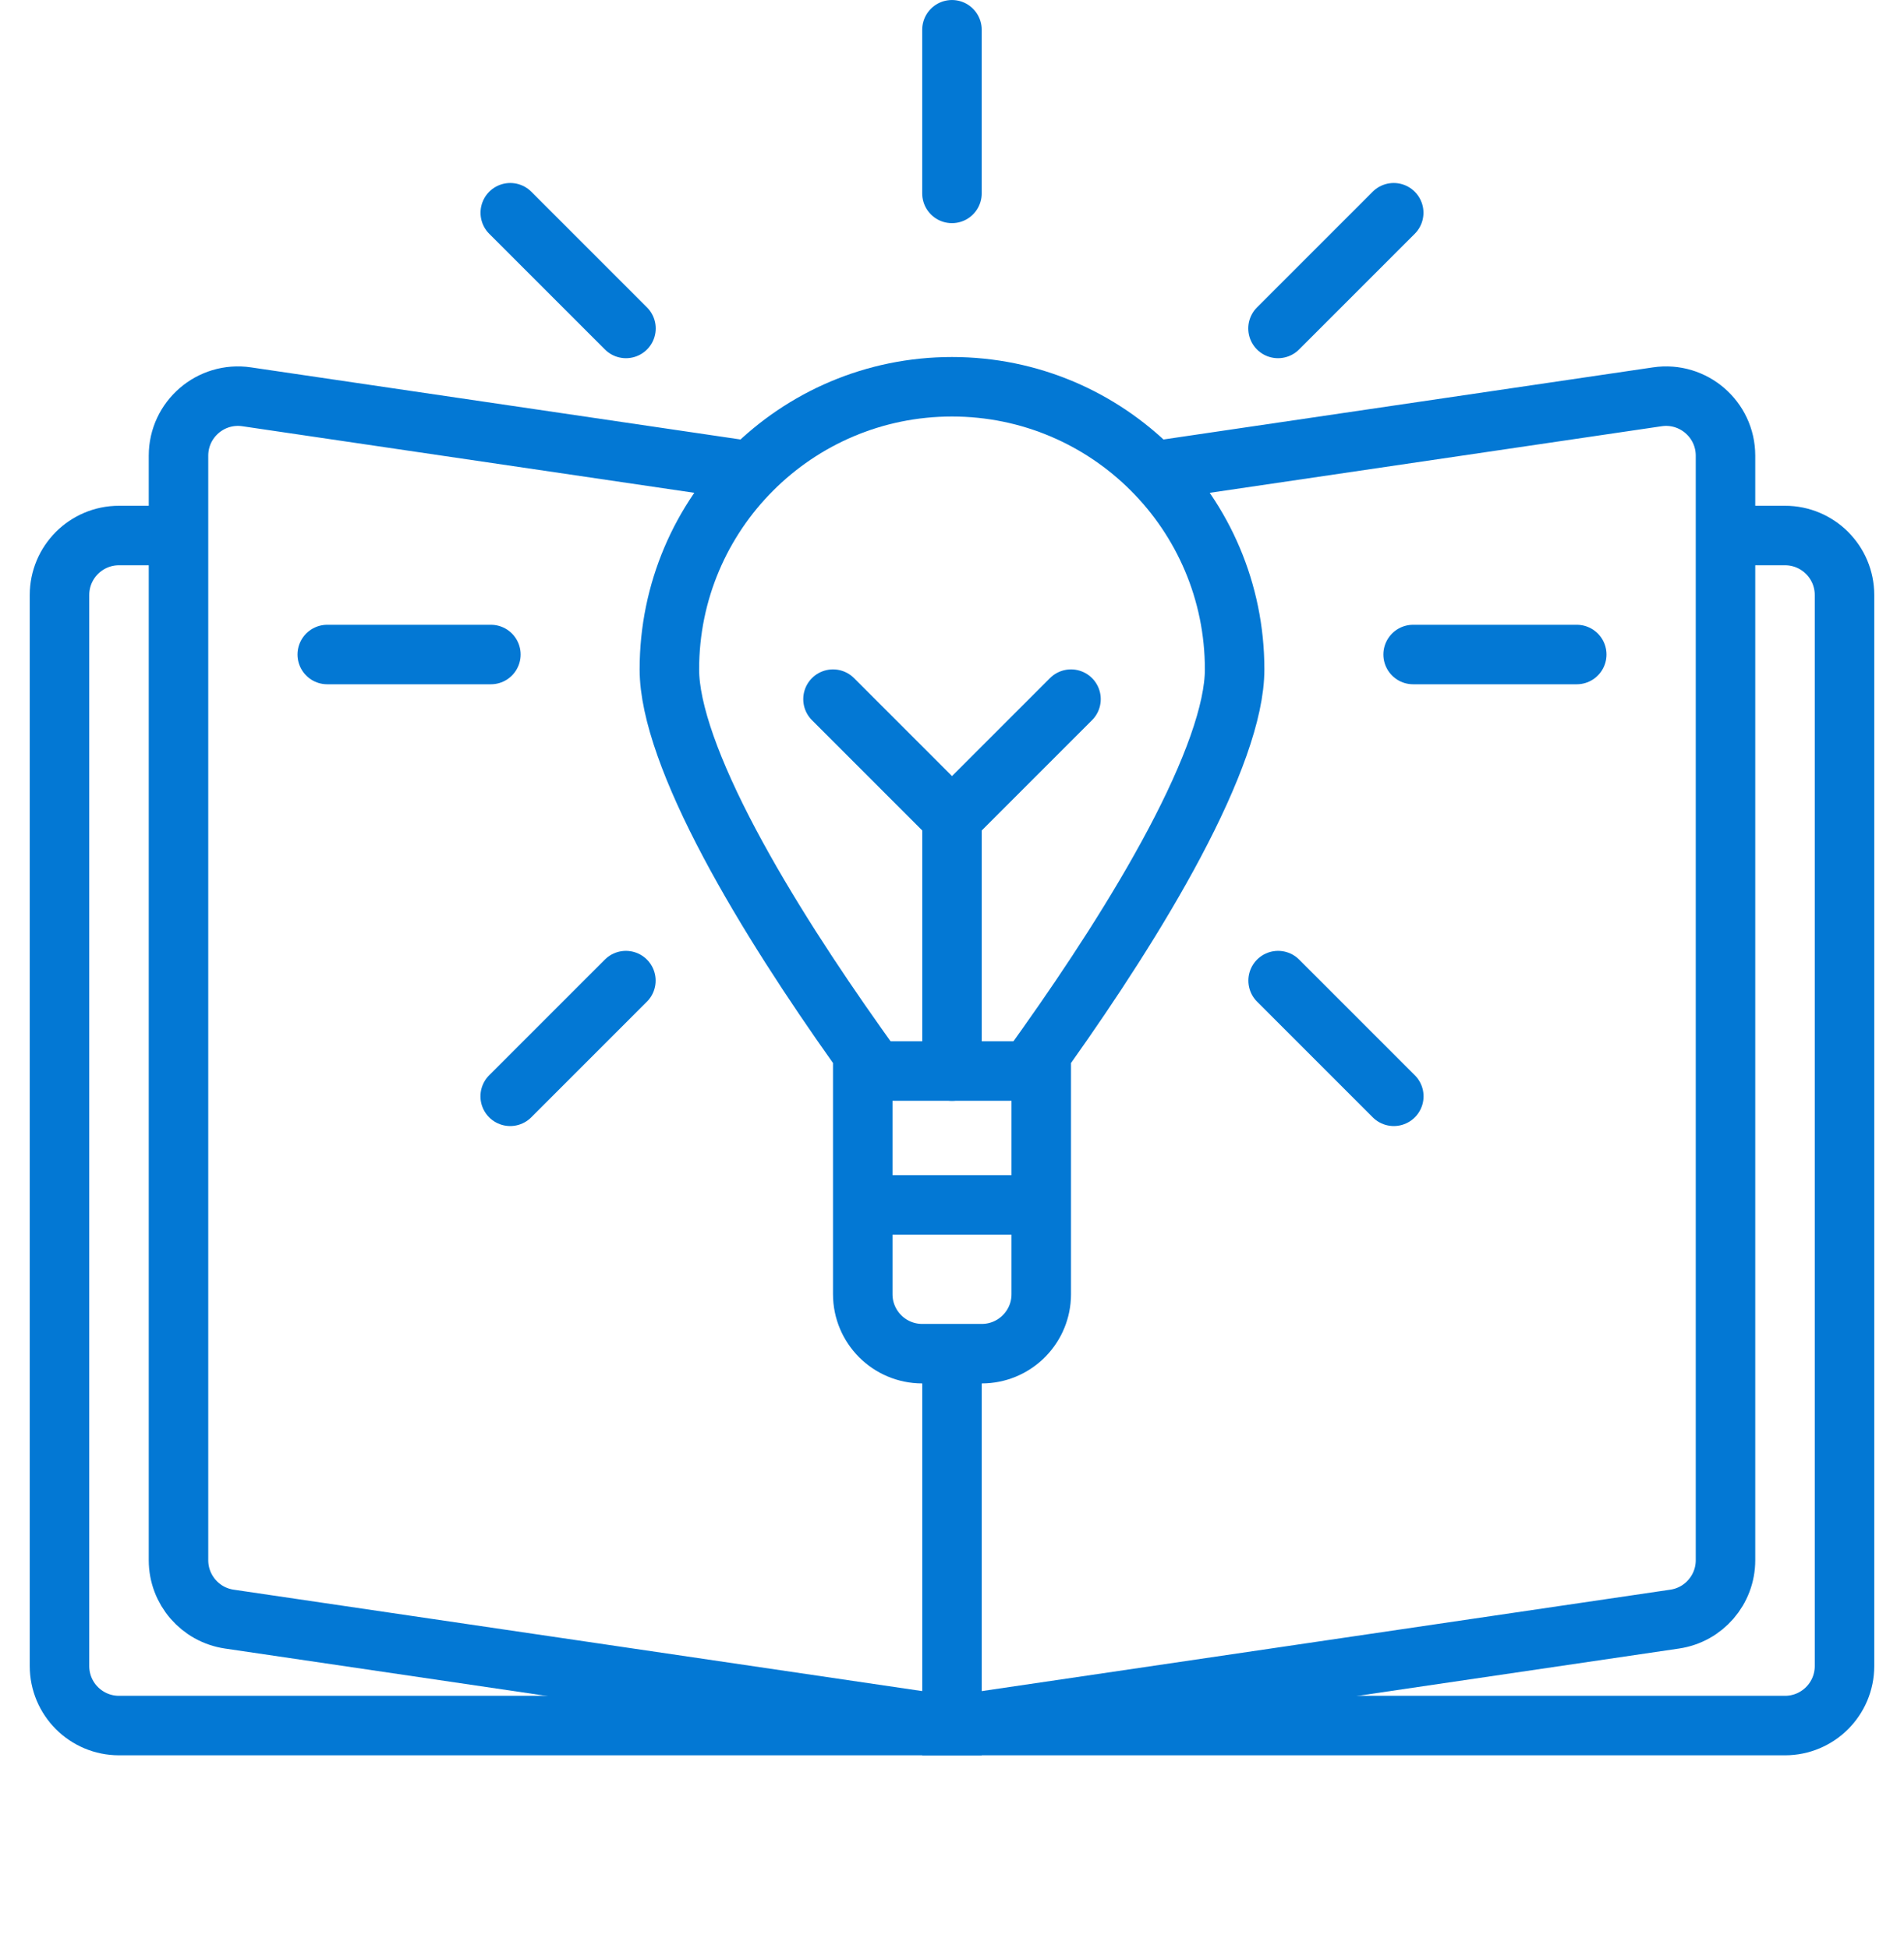<svg width="128" height="131" viewBox="0 0 128 131" fill="none" xmlns="http://www.w3.org/2000/svg">
<path d="M13.677 36H8C5.791 36 4 37.791 4 40V112C4 114.209 5.791 116 8 116H120C122.209 116 124 114.209 124 112V40C124 37.791 122.209 36 120 36H114.323" stroke="#0378D4" stroke-width="4"/>
<path d="M51 31.745L16.583 26.675C14.168 26.319 12 28.191 12 30.632V104.886C12 106.87 13.454 108.555 15.417 108.844L63.417 115.914C63.804 115.971 64.196 115.971 64.583 115.914L112.583 108.844C114.546 108.555 116 106.87 116 104.886V30.632C116 28.191 113.832 26.319 111.417 26.675L77 31.745" stroke="#0378D4" stroke-width="4"/>
<path d="M64 91V118" stroke="#0378D4" stroke-width="4"/>
<path d="M58 70.822L57.631 70.303C54.687 66.153 51.493 61.299 49.042 56.679C46.541 51.964 45 47.826 45 45C45 34.507 53.507 26 64 26C74.493 26 83 34.507 83 45C83 47.826 81.459 51.964 78.958 56.679C76.507 61.299 73.313 66.154 70.369 70.304L70 70.823V87L69.995 87.206C69.888 89.319 68.14 91 66 91H62C59.791 91 58 89.209 58 87V70.822Z" stroke="#0378D4" stroke-width="4"/>
<line x1="58" y1="72" x2="70" y2="72" stroke="#0378D4" stroke-width="4"/>
<line x1="58" y1="81" x2="70" y2="81" stroke="#0378D4" stroke-width="4"/>
<path d="M64 72V55M72 47L64 55M64 55L56 47" stroke="#0378D4" stroke-width="4" stroke-linecap="round" stroke-linejoin="round"/>
<path d="M33 44H22" stroke="#0378D4" stroke-width="4" stroke-linecap="round"/>
<path d="M106 44H95" stroke="#0378D4" stroke-width="4" stroke-linecap="round"/>
<path d="M42.077 65.921L34.299 73.699" stroke="#0378D4" stroke-width="4" stroke-linecap="round"/>
<path d="M93.695 14.302L85.917 22.08" stroke="#0378D4" stroke-width="4" stroke-linecap="round"/>
<path d="M63.997 2.001L63.997 13.001" stroke="#0378D4" stroke-width="4" stroke-linecap="round"/>
<path d="M42.082 22.08L34.304 14.302" stroke="#0378D4" stroke-width="4" stroke-linecap="round"/>
<path d="M93.701 73.699L85.923 65.921" stroke="#0378D4" stroke-width="4" stroke-linecap="round"/>
</svg>
